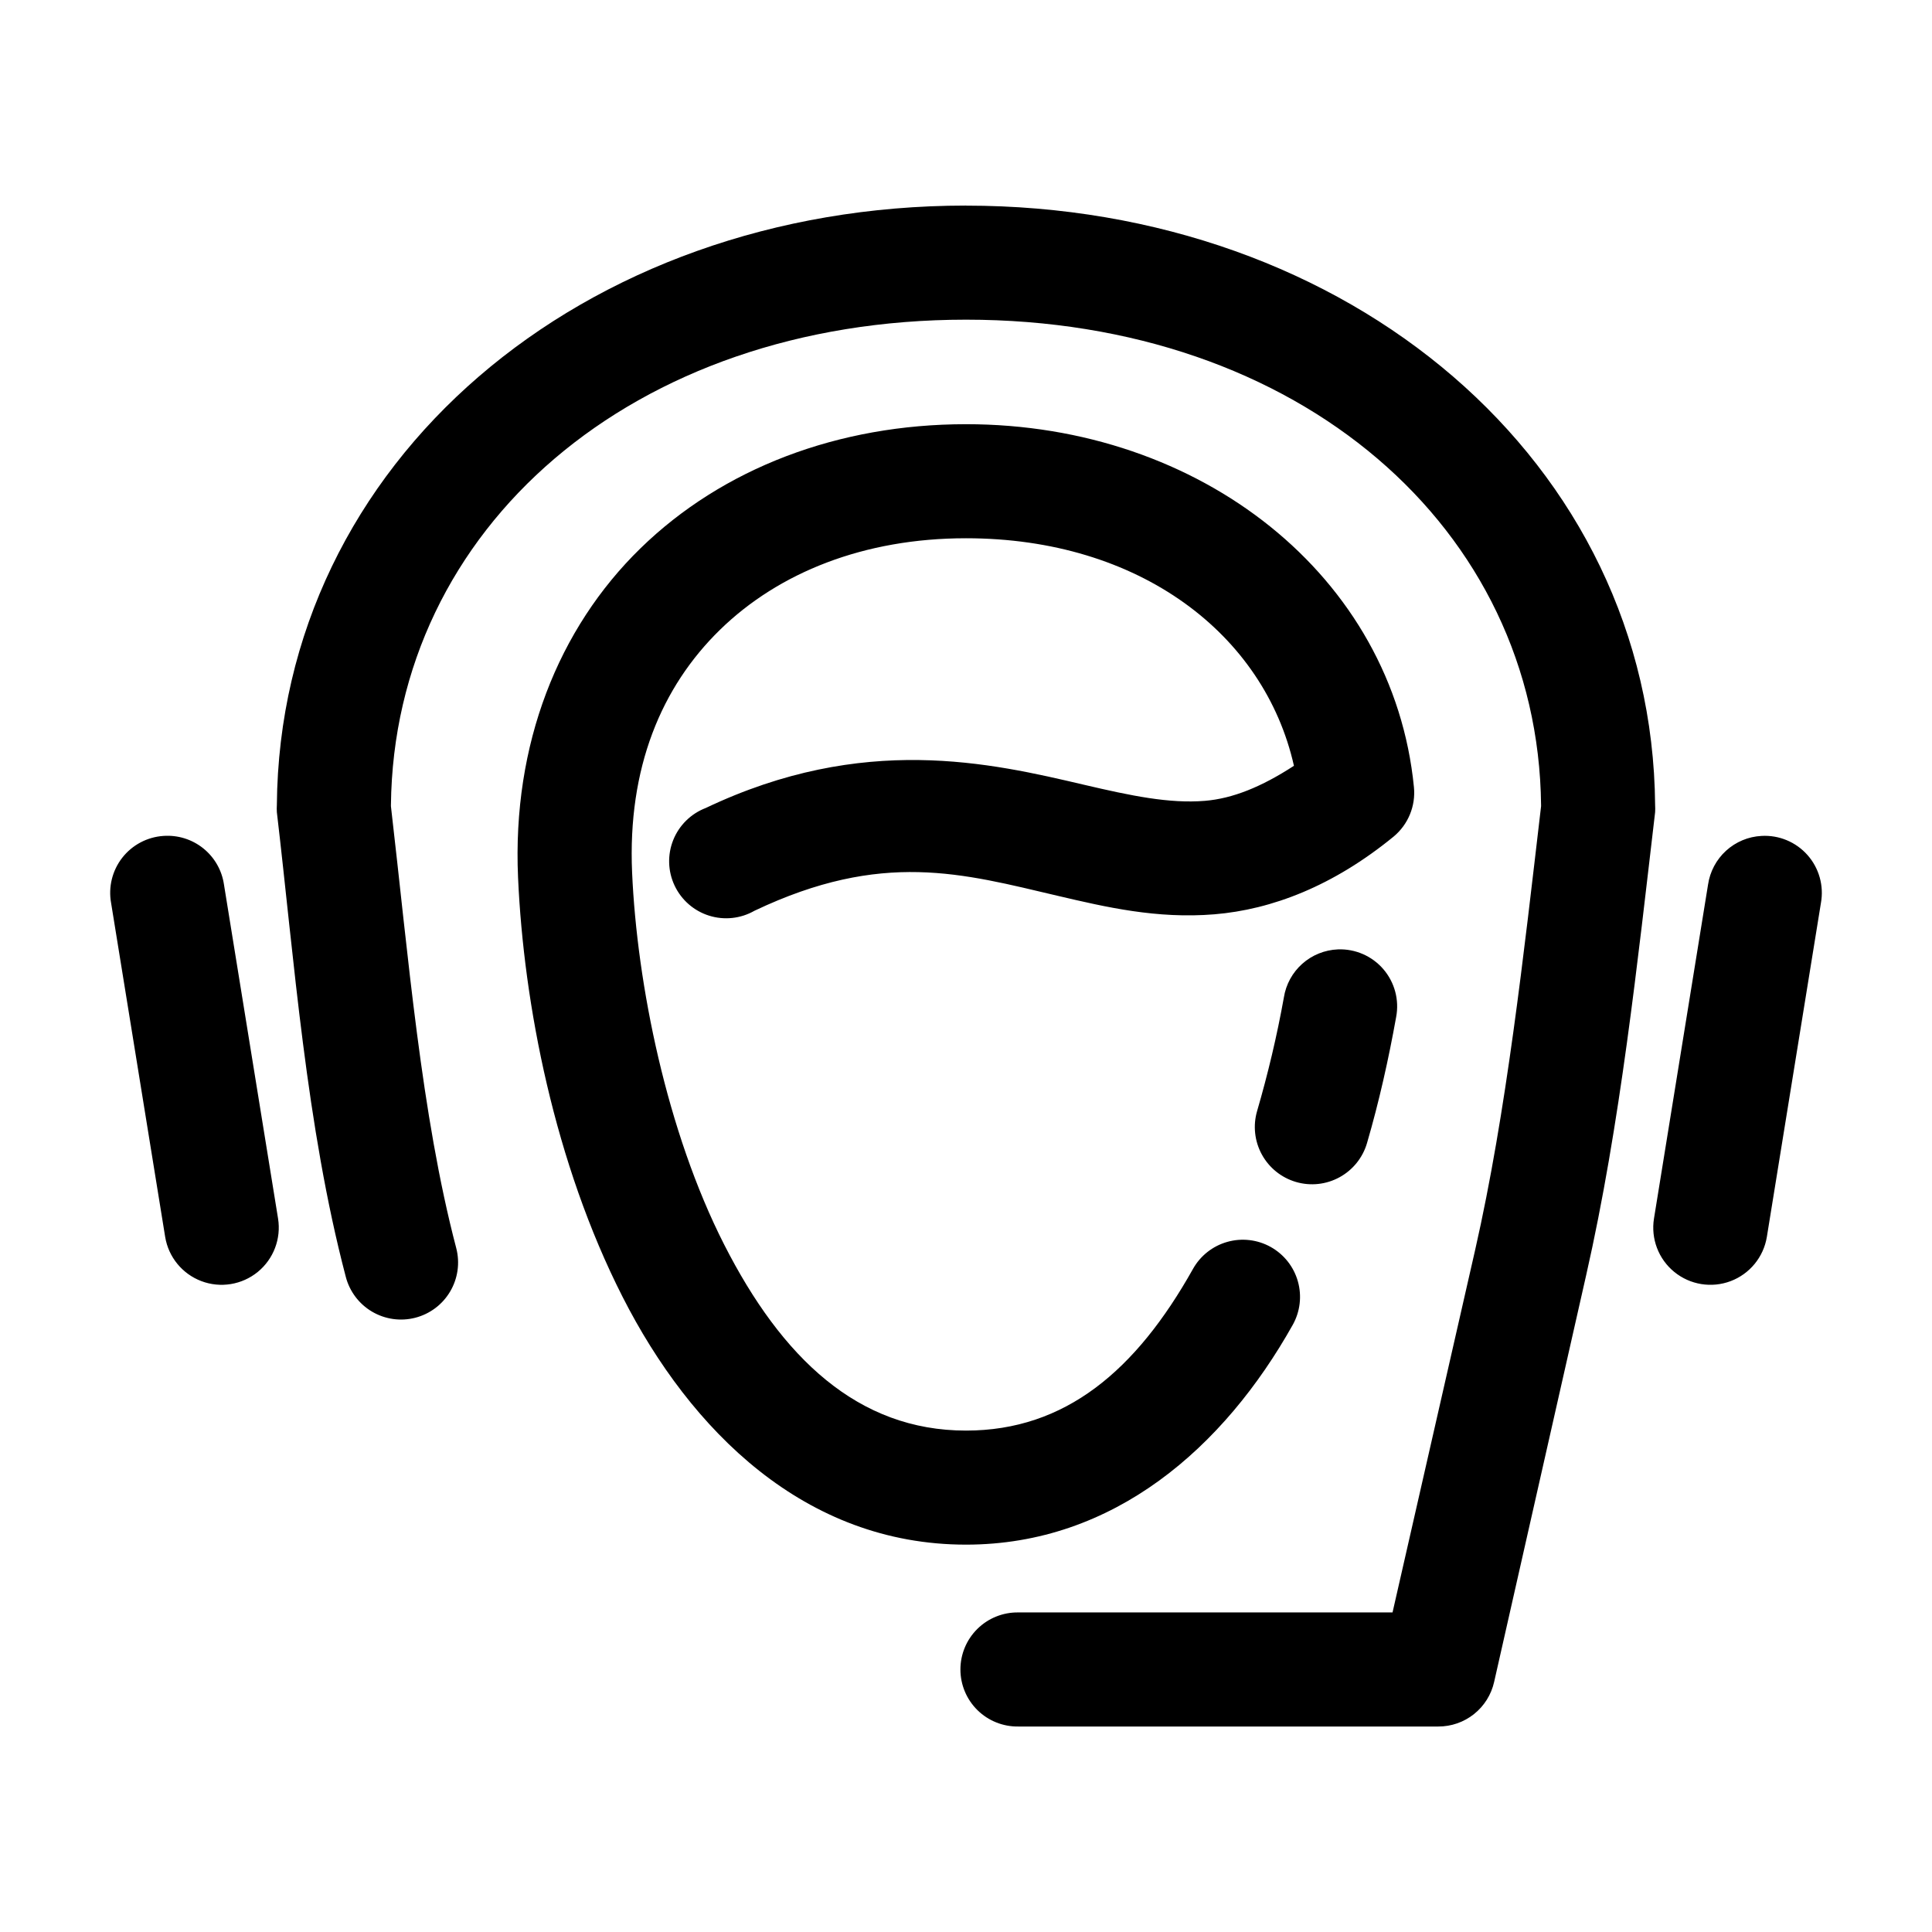 <?xml version="1.0" encoding="UTF-8"?>
<!-- Uploaded to: SVG Repo, www.svgrepo.com, Generator: SVG Repo Mixer Tools -->
<svg fill="#000000" width="800px" height="800px" version="1.1" viewBox="144 144 512 512" xmlns="http://www.w3.org/2000/svg">
 <path d="m400 198.48c-101.57 0-181.87 67.887-182.63 158.86-0.039 0.629-0.039 1.262 0 1.891 4.598 39.047 7.754 83.105 18.262 123.12 1.004 3.883 3.508 7.211 6.961 9.246 3.457 2.039 7.578 2.621 11.461 1.617 3.883-1 7.211-3.504 9.246-6.961 2.039-3.453 2.621-7.574 1.617-11.461-9.332-35.539-12.727-77.684-17.316-117.13 0-0.109-0.004-0.207 0-0.316 0.797-73.324 64.055-128.63 152.4-128.63 88.344 0 151.61 55.305 152.4 128.63-0.012 0.102 0.012 0.215 0 0.316-4.594 39.133-9.176 81.109-17.477 117.61l-21.887 96.039h-99.188c-4.043-0.055-7.945 1.512-10.824 4.352-2.883 2.84-4.504 6.719-4.504 10.762 0 4.047 1.621 7.926 4.504 10.766 2.879 2.84 6.781 4.406 10.824 4.352h111.31c3.441 0.012 6.785-1.152 9.477-3.301 2.691-2.148 4.57-5.148 5.324-8.508l24.402-107.85c9.016-39.652 13.629-83.27 18.262-122.64 0.039-0.629 0.039-1.262 0-1.891-0.762-90.969-81.059-158.86-182.63-158.86zm0 57.938c-33.867 0-64.527 11.688-86.277 32.902-21.754 21.215-34.004 51.906-32.434 87.223 1.488 33.543 9.672 75.695 27.707 111.15 18.039 35.461 48.309 65.652 91.004 65.652 39.219 0 68.43-25.848 86.59-58.25 1.965-3.508 2.453-7.652 1.359-11.52-1.09-3.871-3.676-7.144-7.184-9.109-3.508-1.961-7.652-2.449-11.52-1.355-3.867 1.09-7.144 3.676-9.105 7.184-15.078 26.898-33.805 42.824-60.141 42.824-28.676 0-48.832-19.309-64.078-49.277-15.25-29.973-23.094-69.008-24.406-98.559-1.23-27.777 7.754-49.23 23.301-64.395 15.547-15.16 38.137-24.246 65.184-24.246 45.984 0 79.051 25.406 86.906 60.301-8.621 5.609-16.273 8.688-23.617 9.289-9.406 0.773-19.578-1.348-31.961-4.25-24.766-5.805-58.469-13.746-100.29 6.141-3.934 1.504-7.059 4.582-8.625 8.488-1.566 3.91-1.434 8.297 0.371 12.102 1.805 3.805 5.113 6.684 9.129 7.945 4.019 1.262 8.379 0.793 12.035-1.301 33.906-16.117 55.156-9.863 80.453-3.934 12.648 2.965 26.184 6.129 41.406 4.879s31.52-7.496 47.547-20.625c3.836-3.203 5.84-8.094 5.352-13.066-5.5-55.867-56.426-96.195-118.71-96.195zm-212.7 109.11c-4.297 0.289-8.266 2.398-10.91 5.793-2.644 3.398-3.715 7.762-2.945 11.996l14.328 88.484c0.879 5.336 4.535 9.797 9.594 11.711 5.059 1.91 10.754 0.98 14.945-2.438 4.188-3.422 6.234-8.816 5.375-14.156l-14.328-88.48c-0.547-3.785-2.508-7.219-5.488-9.617-2.981-2.394-6.758-3.57-10.57-3.293zm423.52 0c-3.492 0.18-6.812 1.566-9.395 3.922-2.582 2.352-4.269 5.531-4.777 8.988l-14.324 88.48c-0.863 5.34 1.184 10.734 5.375 14.156 4.188 3.418 9.883 4.348 14.941 2.438 5.059-1.914 8.715-6.375 9.594-11.711l14.328-88.484c0.828-4.559-0.48-9.246-3.551-12.715-3.074-3.473-7.566-5.344-12.191-5.074zm-112.26 30.07c-3.492 0.141-6.832 1.488-9.445 3.812-2.609 2.324-4.336 5.484-4.879 8.941-1.82 10.133-4.219 20.242-7.086 30.07-1.129 3.863-0.676 8.016 1.258 11.543 1.934 3.531 5.191 6.144 9.055 7.273 3.863 1.129 8.016 0.676 11.543-1.262 3.527-1.934 6.144-5.191 7.269-9.055 3.199-10.961 5.723-22.273 7.715-33.375 0.867-4.527-0.379-9.203-3.383-12.699-3.004-3.496-7.441-5.426-12.047-5.25z"/>
</svg>